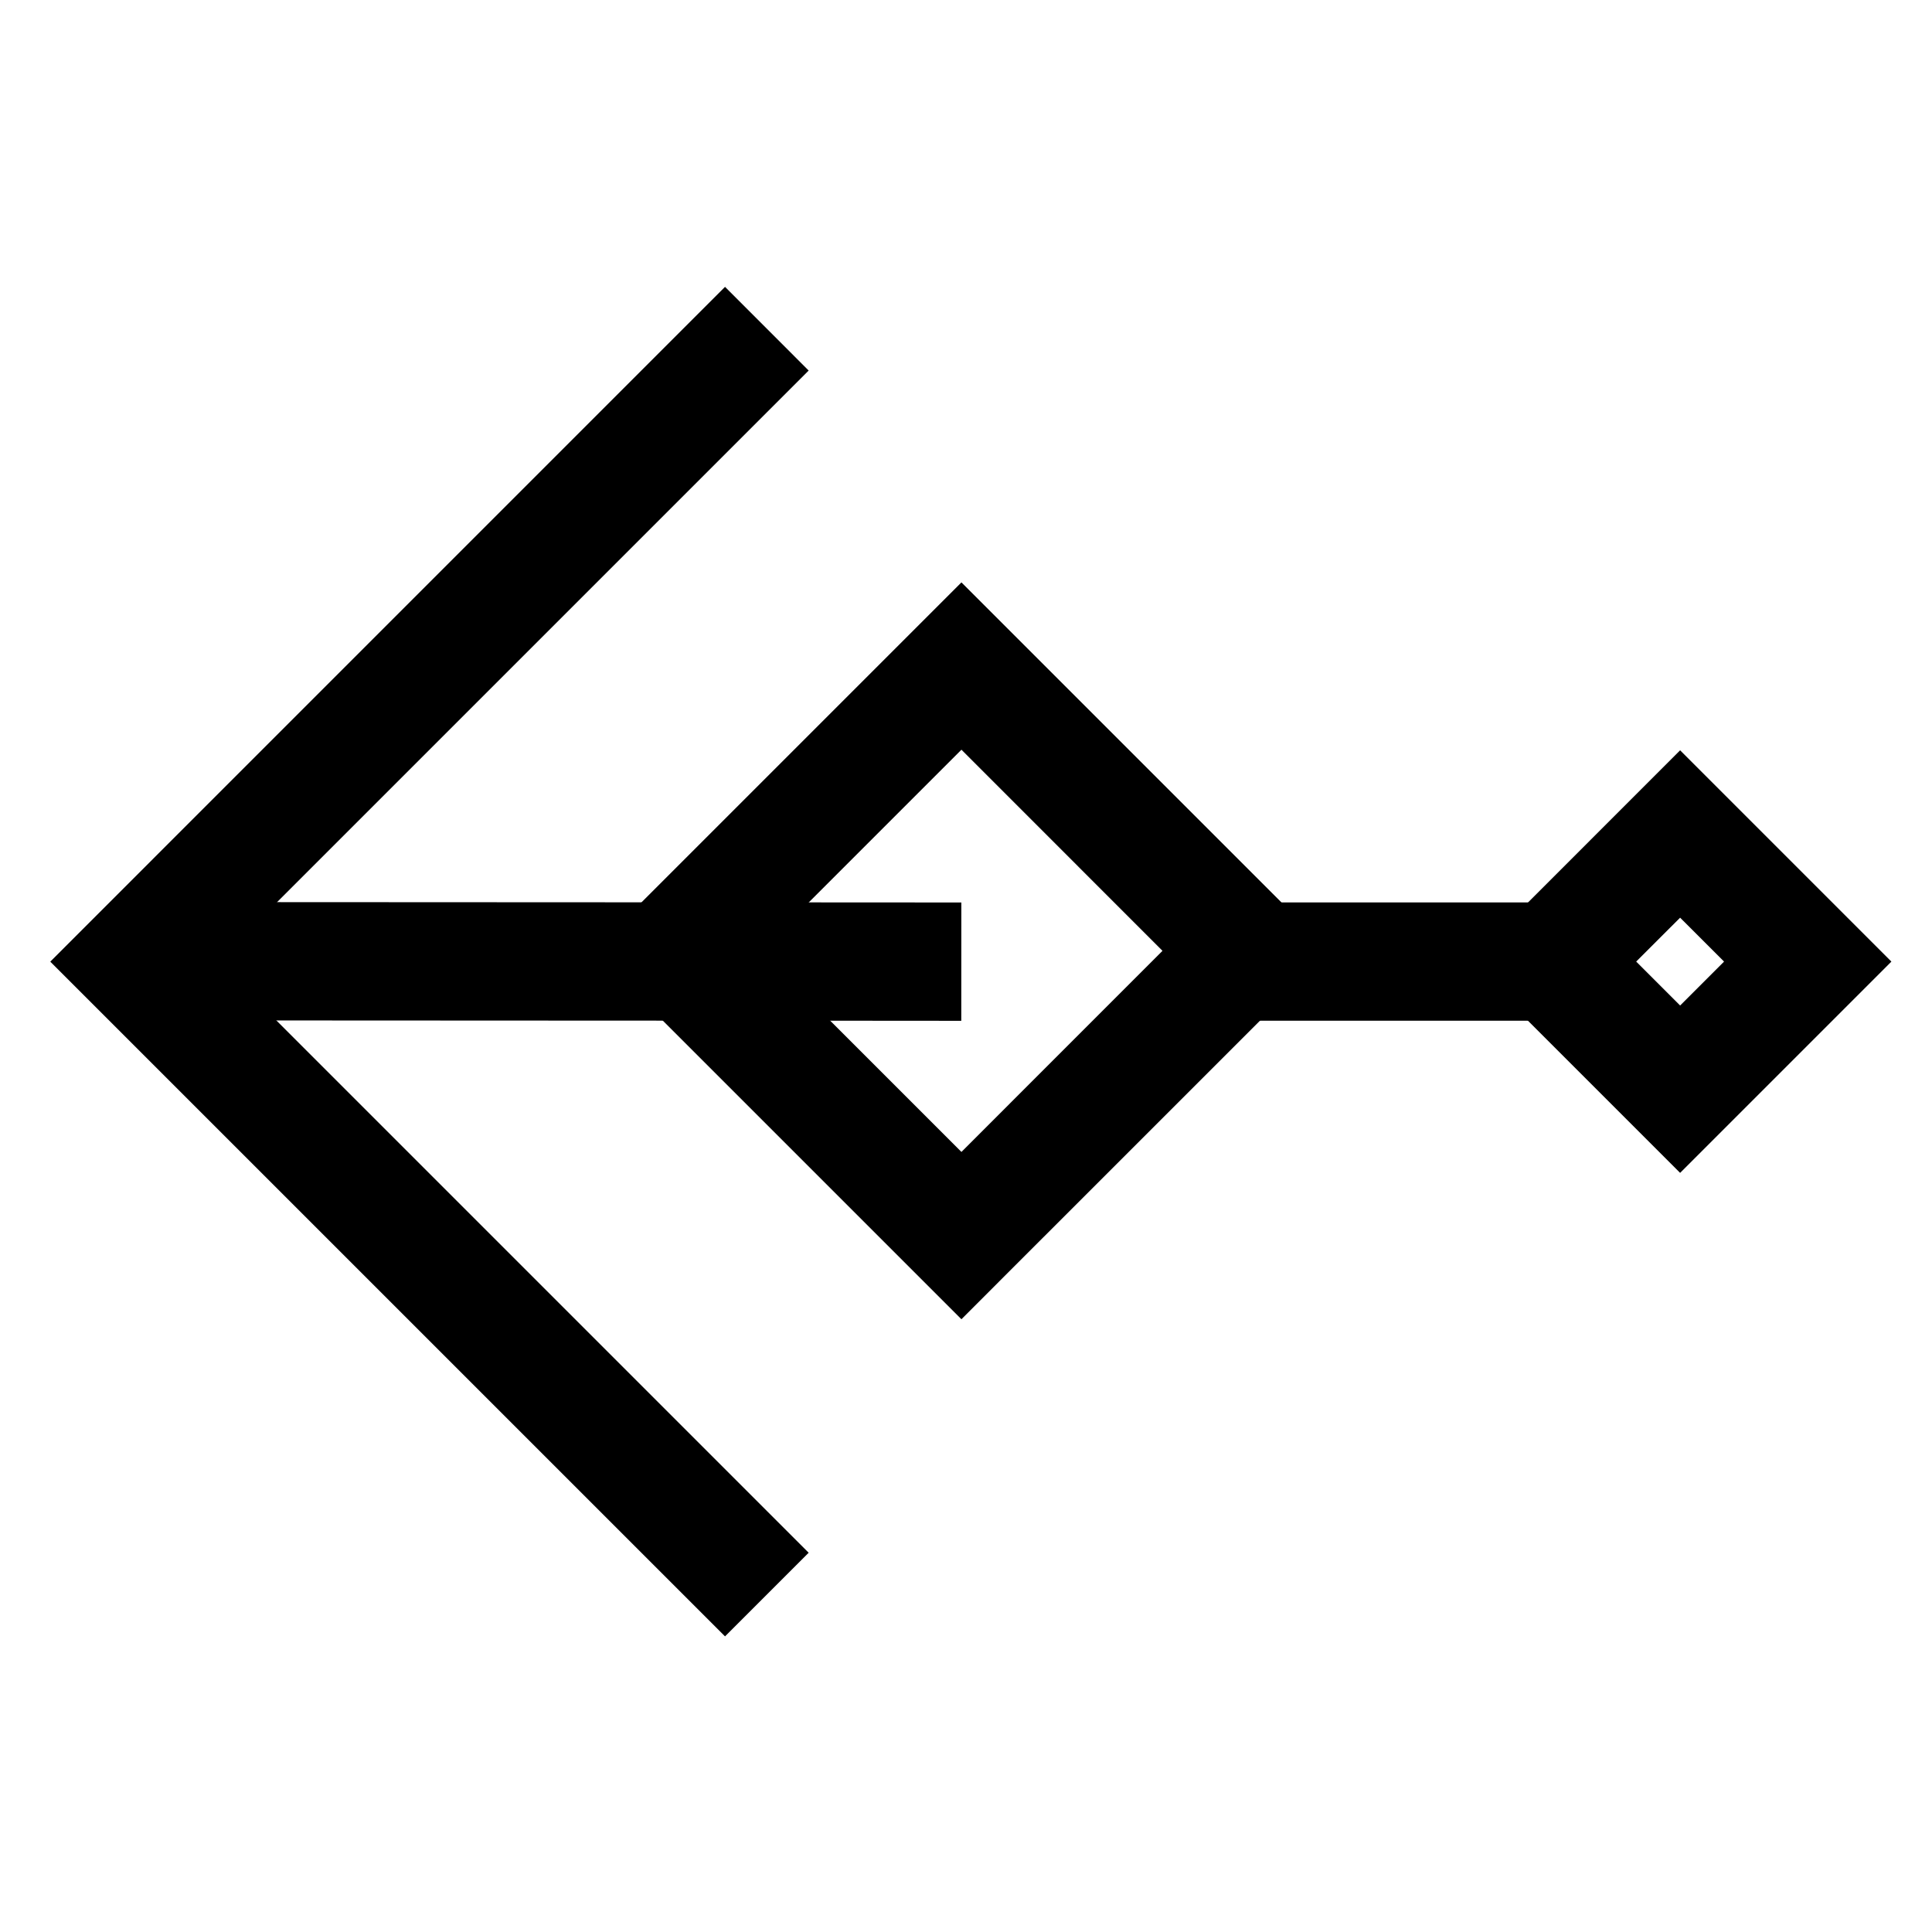 <?xml version="1.0" encoding="UTF-8"?>
<!-- The Best Svg Icon site in the world: iconSvg.co, Visit us! https://iconsvg.co -->
<svg fill="#000000" width="800px" height="800px" version="1.1" viewBox="144 144 512 512" xmlns="http://www.w3.org/2000/svg">
 <g>
  <path d="m179.42 383.05-0.016 31.371h15.672l187.99 0.09 15.684 0.016 0.016-31.355-15.672-0.016-187.99-0.09z"/>
  <path d="m453.61 383.15v31.355h117.51l-0.004-31.355z"/>
  <path d="m398.79 298.34-97.637 97.637 97.637 97.637 11.074-11.086 86.562-86.551zm0 44.34 53.281 53.297-53.281 53.297-53.297-53.297z"/>
  <path d="m589.25 342.84-55.984 56 55.984 55.984 55.988-55.988zm0 44.355 11.645 11.633-11.645 11.645-11.645-11.645z"/>
  <path d="m336.14 220.02-11.09 11.086-167.73 167.74 167.73 167.72 11.09 11.09 22.164-22.164-11.09-11.086-145.56-145.56 145.56-145.56 11.09-11.086z"/>
 </g>
</svg>